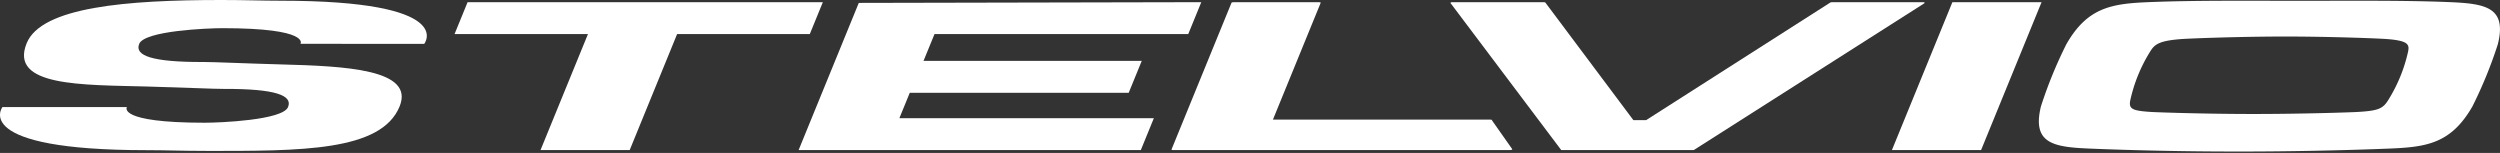 <svg xmlns="http://www.w3.org/2000/svg" xmlns:xlink="http://www.w3.org/1999/xlink" width="523" height="32" viewBox="0 0 523 32">
  <rect x="0" y="0" width="523" height="32" fill="#333333" stroke="none"/>
  <defs>
    <clipPath id="clip-path">
      <rect id="長方形_17933" data-name="長方形 17933" width="523" height="32" transform="translate(422 9664)" fill="none" stroke="#707070" stroke-width="1"/>
    </clipPath>
    <clipPath id="clip-path-2">
      <rect id="長方形_17895" data-name="長方形 17895" width="522.992" height="31.7" transform="translate(0 0)" fill="none"/>
    </clipPath>
  </defs>
  <g id="lineup-image-stelvio" transform="translate(-422 -9664)" clip-path="url(#clip-path)">
    <g id="グループ_200537" data-name="グループ 200537" transform="translate(422 9664)">
      <g id="グループ_200537-2" data-name="グループ 200537" clip-path="url(#clip-path-2)">
        <path id="パス_260188" data-name="パス 260188" d="M43.058,31.568c-5.075,0-8.305-.151-12.341-.151C-6.413,31.417.511,22.4.511,22.4H26.542s-2.161,3.275,16.306,3.275c3.106,0,16.29-.532,17.412-3.275,1-2.437-2.559-3.842-13.472-3.8-2.008.008-8.446-.293-15.987-.5-13.678-.366-28.935.022-25.219-9.066C8.689,1.442,26.56,0,46.333,0c5.079,0,8.31.151,12.348.151,37.15,0,30.072,9.019,30.072,9.019H62.86s2.162-3.275-16.315-3.275c-3.108,0-16.3.532-17.421,3.275-1,2.438,2.56,3.843,13.479,3.8,2.01-.008,8.451.294,16,.5,13.685.367,28.182,1.005,24.991,8.806-3.855,9.427-20.771,9.3-40.533,9.3" fill="#fff" fill-rule="evenodd"/>
        <path id="パス_260189" data-name="パス 260189" d="M522.549,9.257h0C524.466,1.512,519.994.76,512.4.442,503.171.056,491.76.169,482.113.168h-1.964c-9.648,0-20.965-.112-30.51.274C441.785.76,436.7,1.512,432.28,9.257a91.694,91.694,0,0,0-5.32,13.014c-1.877,7.743,2.582,8.493,10.149,8.81,9.238.386,20.508.618,30.145.619h1.965c9.639,0,21.1-.233,30.652-.619,7.826-.317,12.9-1.067,17.356-8.811a91.821,91.821,0,0,0,5.322-13.013M499.642,20.891c-1.133,1.871-2.145,2.273-6.367,2.526-1.461.088-11.681.428-21.826.428s-20.087-.34-21.476-.428c-4.015-.253-4.7-.655-4.3-2.526A32.319,32.319,0,0,1,449.8,10.807c.919-1.517,1.852-2.271,6.425-2.626,1.737-.135,11.95-.532,21.855-.543,9.9.011,19.786.408,21.413.543,4.282.355,4.6,1.109,4.277,2.626a32.3,32.3,0,0,1-4.124,10.084" fill="#fff"/>
        <path id="パス_260190" data-name="パス 260190" d="M414.441,31.4H395.787L408.439.456h18.654Z" fill="#fff"/>
        <path id="パス_260191" data-name="パス 260191" d="M97.82.455,95.09,7.13H123l-9.923,24.265h18.654L141.651,7.13h27.758L172.138.455Z" fill="#fff"/>
        <path id="パス_260192" data-name="パス 260192" d="M188.15,24.722l53.237,0-2.73,6.675H167.068L179.658.608,251.31.455,248.58,7.13l-53.084,0L193.2,12.74l45.653,0-2.73,6.676h-45.8Z" fill="#fff"/>
        <path id="パス_260193" data-name="パス 260193" d="M245.419,31.4q-.395,0-.331-.151L257.616.608q.062-.151.455-.152H275.9c.295,0,.421.051.38.152L266.3,25.014l45.487.012q.4,0,.335.151l4.257,6.05c-.046.114-.2.17-.466.17Z" fill="#fff"/>
        <path id="パス_260194" data-name="パス 260194" d="M382.9.531a1.326,1.326,0,0,1,.424-.076h18.956c.261,0,.372.051.331.152l-.031.075L354.45,31.322c-.021.05-.162.075-.424.075H326.918c-.263,0-.383-.025-.362-.075L303.481.682C303.4.644,303.4.6,303.486.55a.494.494,0,0,1,.284-.095h19.153a.854.854,0,0,1,.362.076l18.421,24.606h2.652Z" fill="#fff"/>
      </g>
    </g>
  </g>
</svg>
